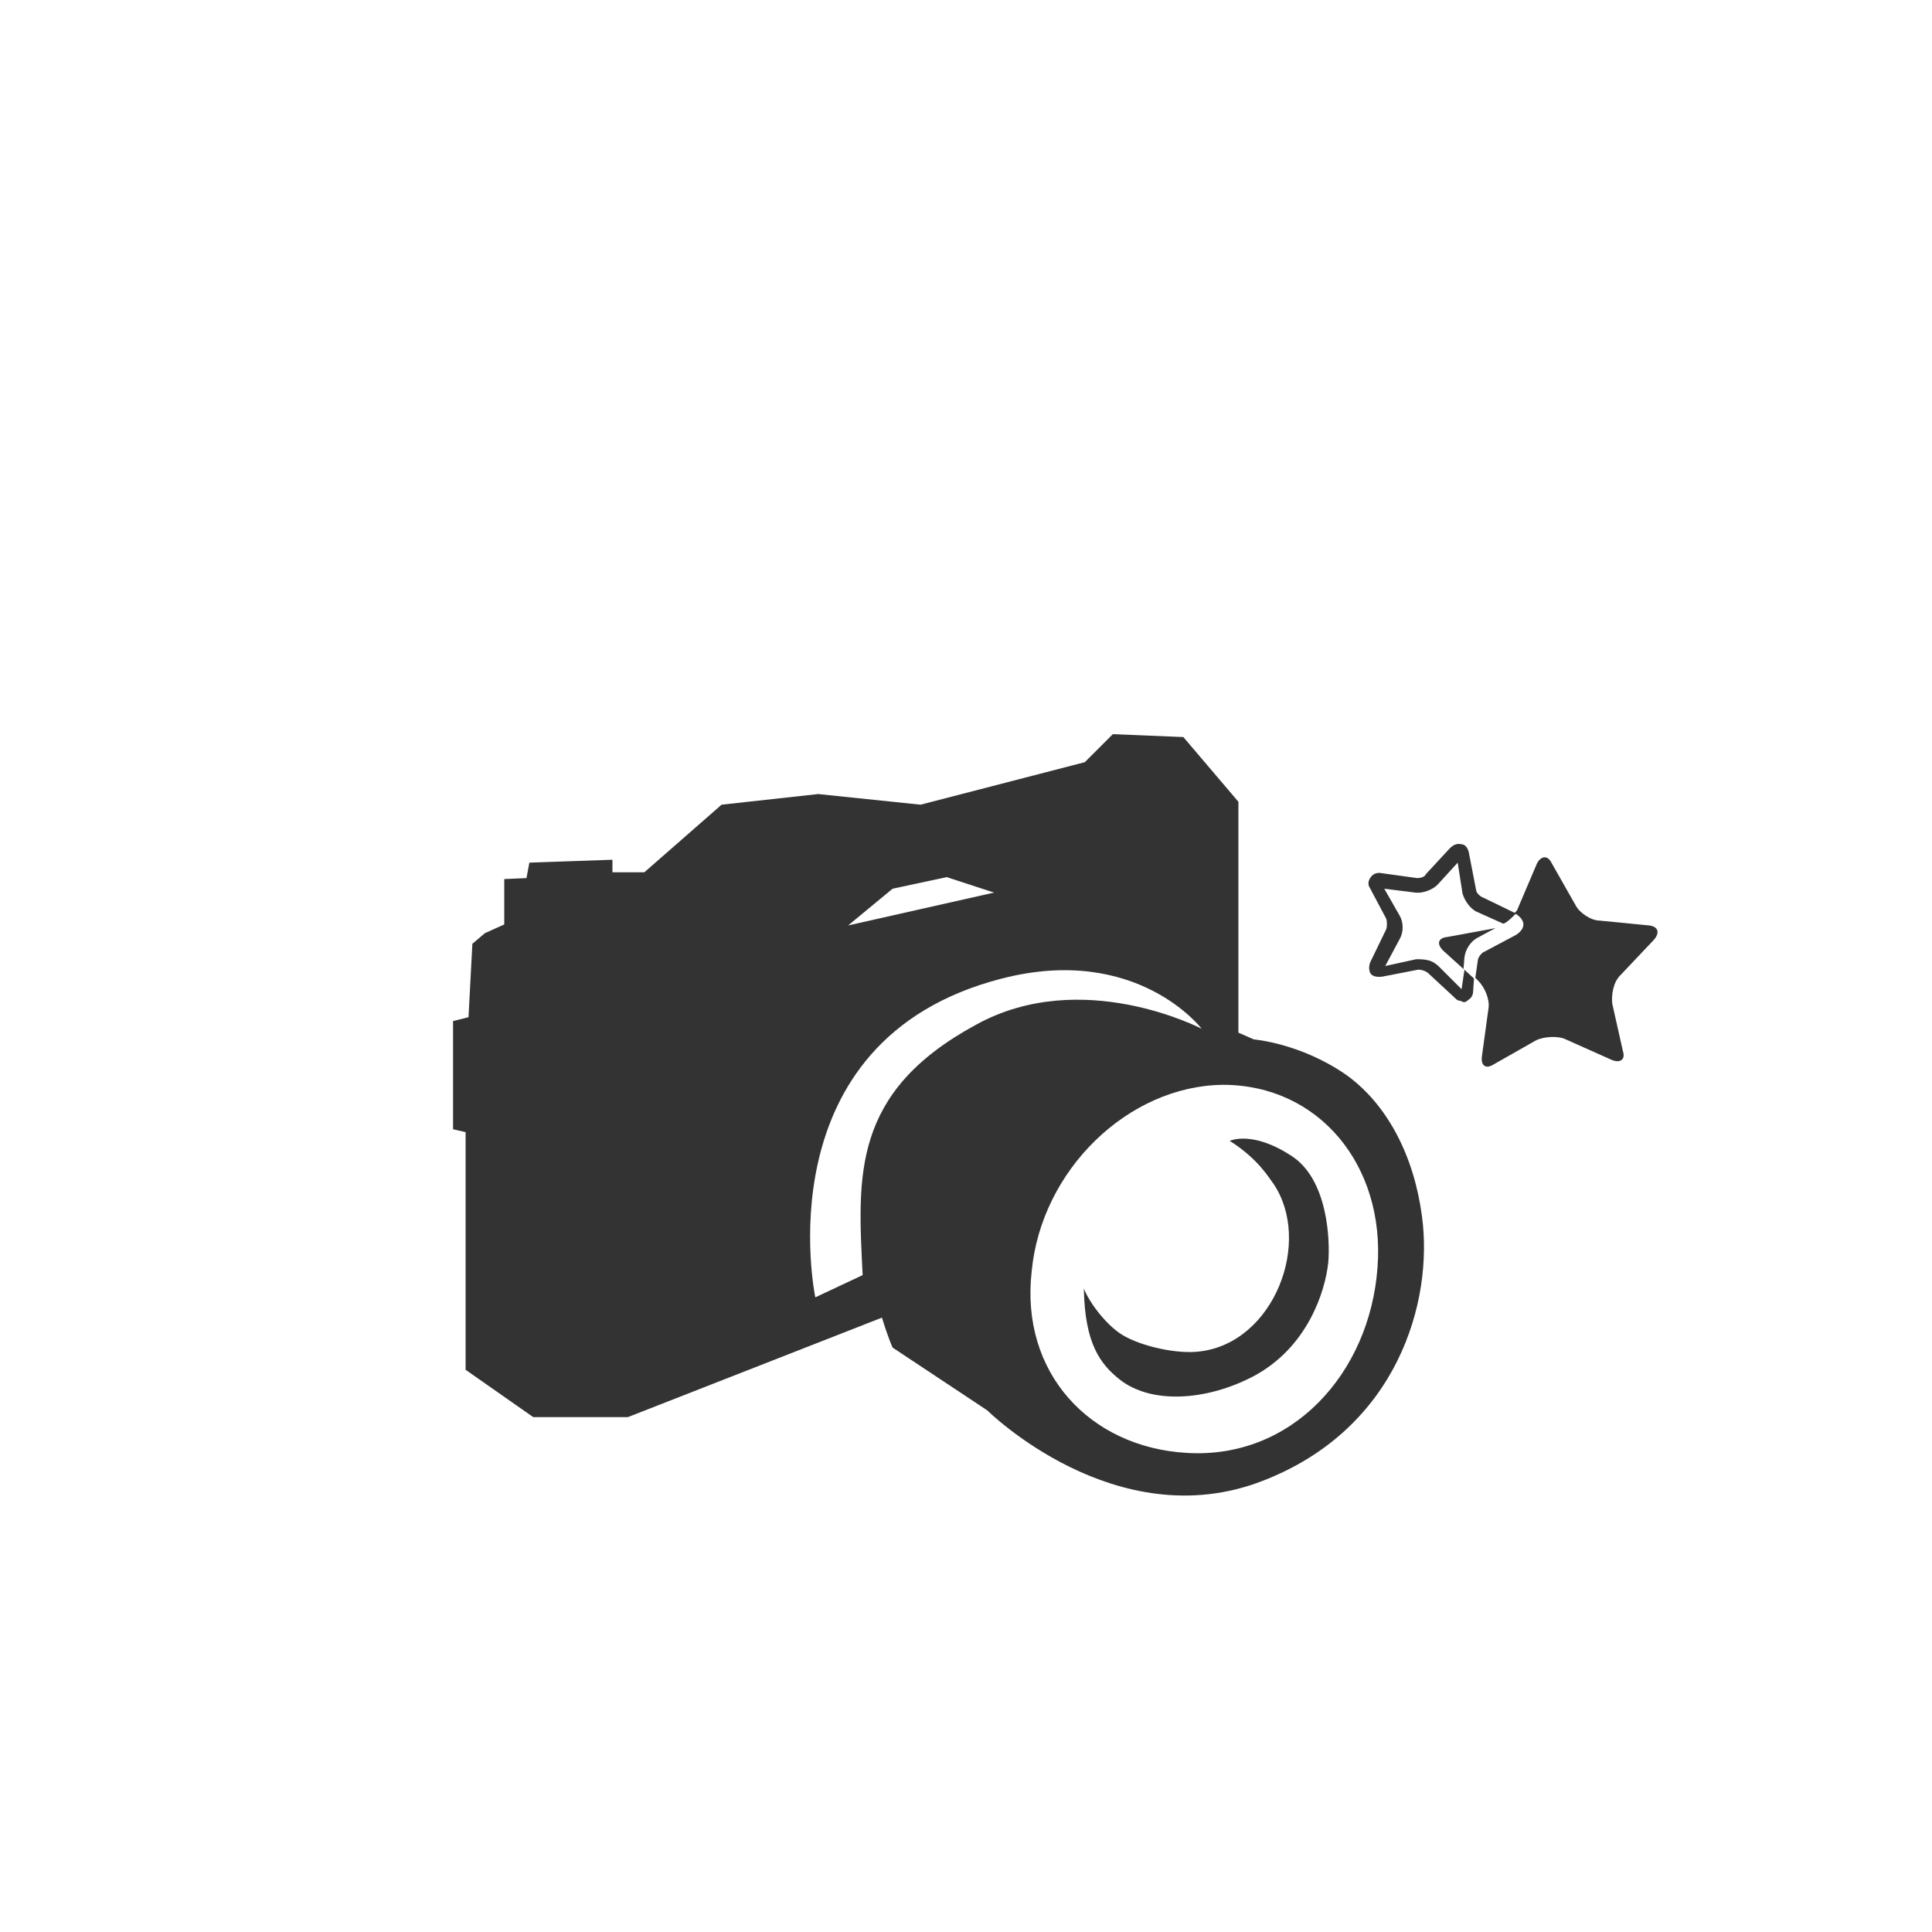 <?xml version="1.0" encoding="utf-8"?>
<!-- Generator: Adobe Illustrator 26.4.1, SVG Export Plug-In . SVG Version: 6.00 Build 0)  -->
<svg version="1.1" id="レイヤー_1" xmlns="http://www.w3.org/2000/svg" xmlns:xlink="http://www.w3.org/1999/xlink" x="0px"
	 y="0px" viewBox="0 0 200 200" style="enable-background:new 0 0 200 200;" xml:space="preserve">
<rect x="0" y="0" width="200" height="200" fill="#333333" stroke="none"/>
<style type="text/css">
	.st0{fill:#FFFFFF;}
</style>
<g>
	<polygon class="st0" points="98,90.8 92.4,92 87.8,95.8 102.9,92.4 	"/>
	<path class="st0" d="M124.4,106.5c0,0-6.7-8.8-20.7-5.2c-24.9,6.4-19.3,33-19.3,33l4.9-2.3c-0.5-10.2-1.2-18.9,11.7-25.9
		C112,100,124.4,106.5,124.4,106.5z"/>
	<path class="st0" d="M149.8,97l4.9-0.9c0.3,0,0.7-0.3,1.1-0.4l-2.9-1.3c-0.7-0.3-1.3-1.2-1.5-1.9l-0.5-3.2l-2.1,2.3
		c-0.5,0.5-1.5,0.9-2.3,0.8l-3.2-0.4l1.6,2.8c0.4,0.7,0.4,1.7,0,2.4l-1.5,2.8l3.2-0.7c0.4,0,0.8,0,1.2,0.1c0.5,0.1,0.9,0.4,1.2,0.7
		l2.3,2.3l0.3-2l-2.1-1.9C148.7,97.8,148.8,97.1,149.8,97z"/>
	<path class="st0" d="M126.6,112.3c-9.8,0.1-18.8,8.8-19.8,19.3c-1.2,10.5,6,18.2,16,18.8c10.9,0.7,19-8.2,19.8-19.2
		C143.4,120.6,136.5,112.3,126.6,112.3z M137.5,130.7c-0.3,2.9-2.1,8.8-7.8,11.8c-4.8,2.5-10.5,2.9-13.8,0.3c-2-1.6-3.6-3.7-3.7-9.4
		c0.7,1.7,2.5,3.9,4,4.8c2,1.2,5.7,2,8,1.7c7.7-0.9,11.7-11.4,7.6-17.4c-0.4-0.5-1.5-2.5-4.5-4.4c0,0,2.3-1.1,6.3,1.5
		C137.5,122,137.7,128.5,137.5,130.7z"/>
	<path class="st0" d="M0,25v266h266V25H0z M141.9,90.8c0.3-0.4,0.7-0.5,1.2-0.4l3.6,0.5c0.3,0,0.8-0.1,0.9-0.4l2.5-2.7
		c0.4-0.4,0.8-0.5,1.2-0.4c0.3,0,0.7,0.3,0.8,1.1l0.7,3.6c0,0.3,0.4,0.7,0.7,0.8l3.3,1.6c0.1-0.1,0.3-0.3,0.3-0.4l2-4.7
		c0.4-0.8,1.1-0.9,1.5-0.1l2.5,4.4c0.4,0.8,1.6,1.6,2.5,1.6l5.1,0.5c0.9,0.1,1.2,0.7,0.5,1.5l-3.5,3.7c-0.7,0.7-0.9,2-0.8,2.9
		l1.1,4.9c0.3,0.9-0.3,1.3-1.2,0.9l-4.7-2.1c-0.8-0.4-2.3-0.3-3.1,0.1l-4.4,2.5c-0.8,0.5-1.3,0.1-1.2-0.8l0.7-5.1
		c0.1-0.9-0.4-2.1-1.1-2.8l-0.4-0.4l-0.1,1.5c0,0.5-0.3,0.8-0.5,0.9c-0.3,0.3-0.5,0.3-0.8,0.1c-0.3,0-0.4-0.1-0.7-0.4l-2.7-2.5
		c-0.1-0.1-0.7-0.4-1.1-0.3l-3.6,0.7c-0.7,0.1-1.2-0.1-1.3-0.5c-0.1-0.3-0.1-0.7,0.1-1.1l1.6-3.3c0.1-0.3,0.1-0.8,0-1.1l-1.7-3.2
		C141.6,91.6,141.6,91.2,141.9,90.8z M130.7,153.3c-15.2,5.9-28.5-7.3-28.5-7.3l-9.8-6.5c0,0-0.5-1.1-1.1-3.1L65,146.7h-9.8l-7-4.9
		v-24.6l-1.3-0.3v-11.2l1.6-0.4l0.4-7.6l1.3-1.1l2-0.9V91l2.3-0.1l0.3-1.6l8.6-0.3v1.3h3.3l8-7l10-1.1l10.6,1.1l17-4.4l2.9-2.9
		l7.3,0.3l5.7,6.7v23.9l1.6,0.7c0,0,4.9,0.4,9.6,3.7c4.3,3.1,7,8.5,7.8,14.6C148.4,134.7,144.7,147.9,130.7,153.3z"/>
	<rect x="169.8" y="183" class="st0" width="6.5" height="6.5"/>
	<rect x="190.3" y="183" class="st0" width="6.5" height="6.5"/>
	<path class="st0" d="M155.7,95.6L155.7,95.6l-2.8,1.5c-0.7,0.4-1.2,1.2-1.3,2l-0.1,1.2l1.2,1.1l0.3-2.1c0.1-0.3,0.4-0.7,0.7-0.8
		l3.2-1.7c0.5-0.3,0.8-0.7,0.8-1.1s-0.3-0.8-0.8-1.1l0,0C156.5,95,156.1,95.4,155.7,95.6z"/>
</g>
<rect y="-18" class="st0" width="266" height="52"/>
<rect y="-10" class="st0" width="266" height="52"/>
</svg>

